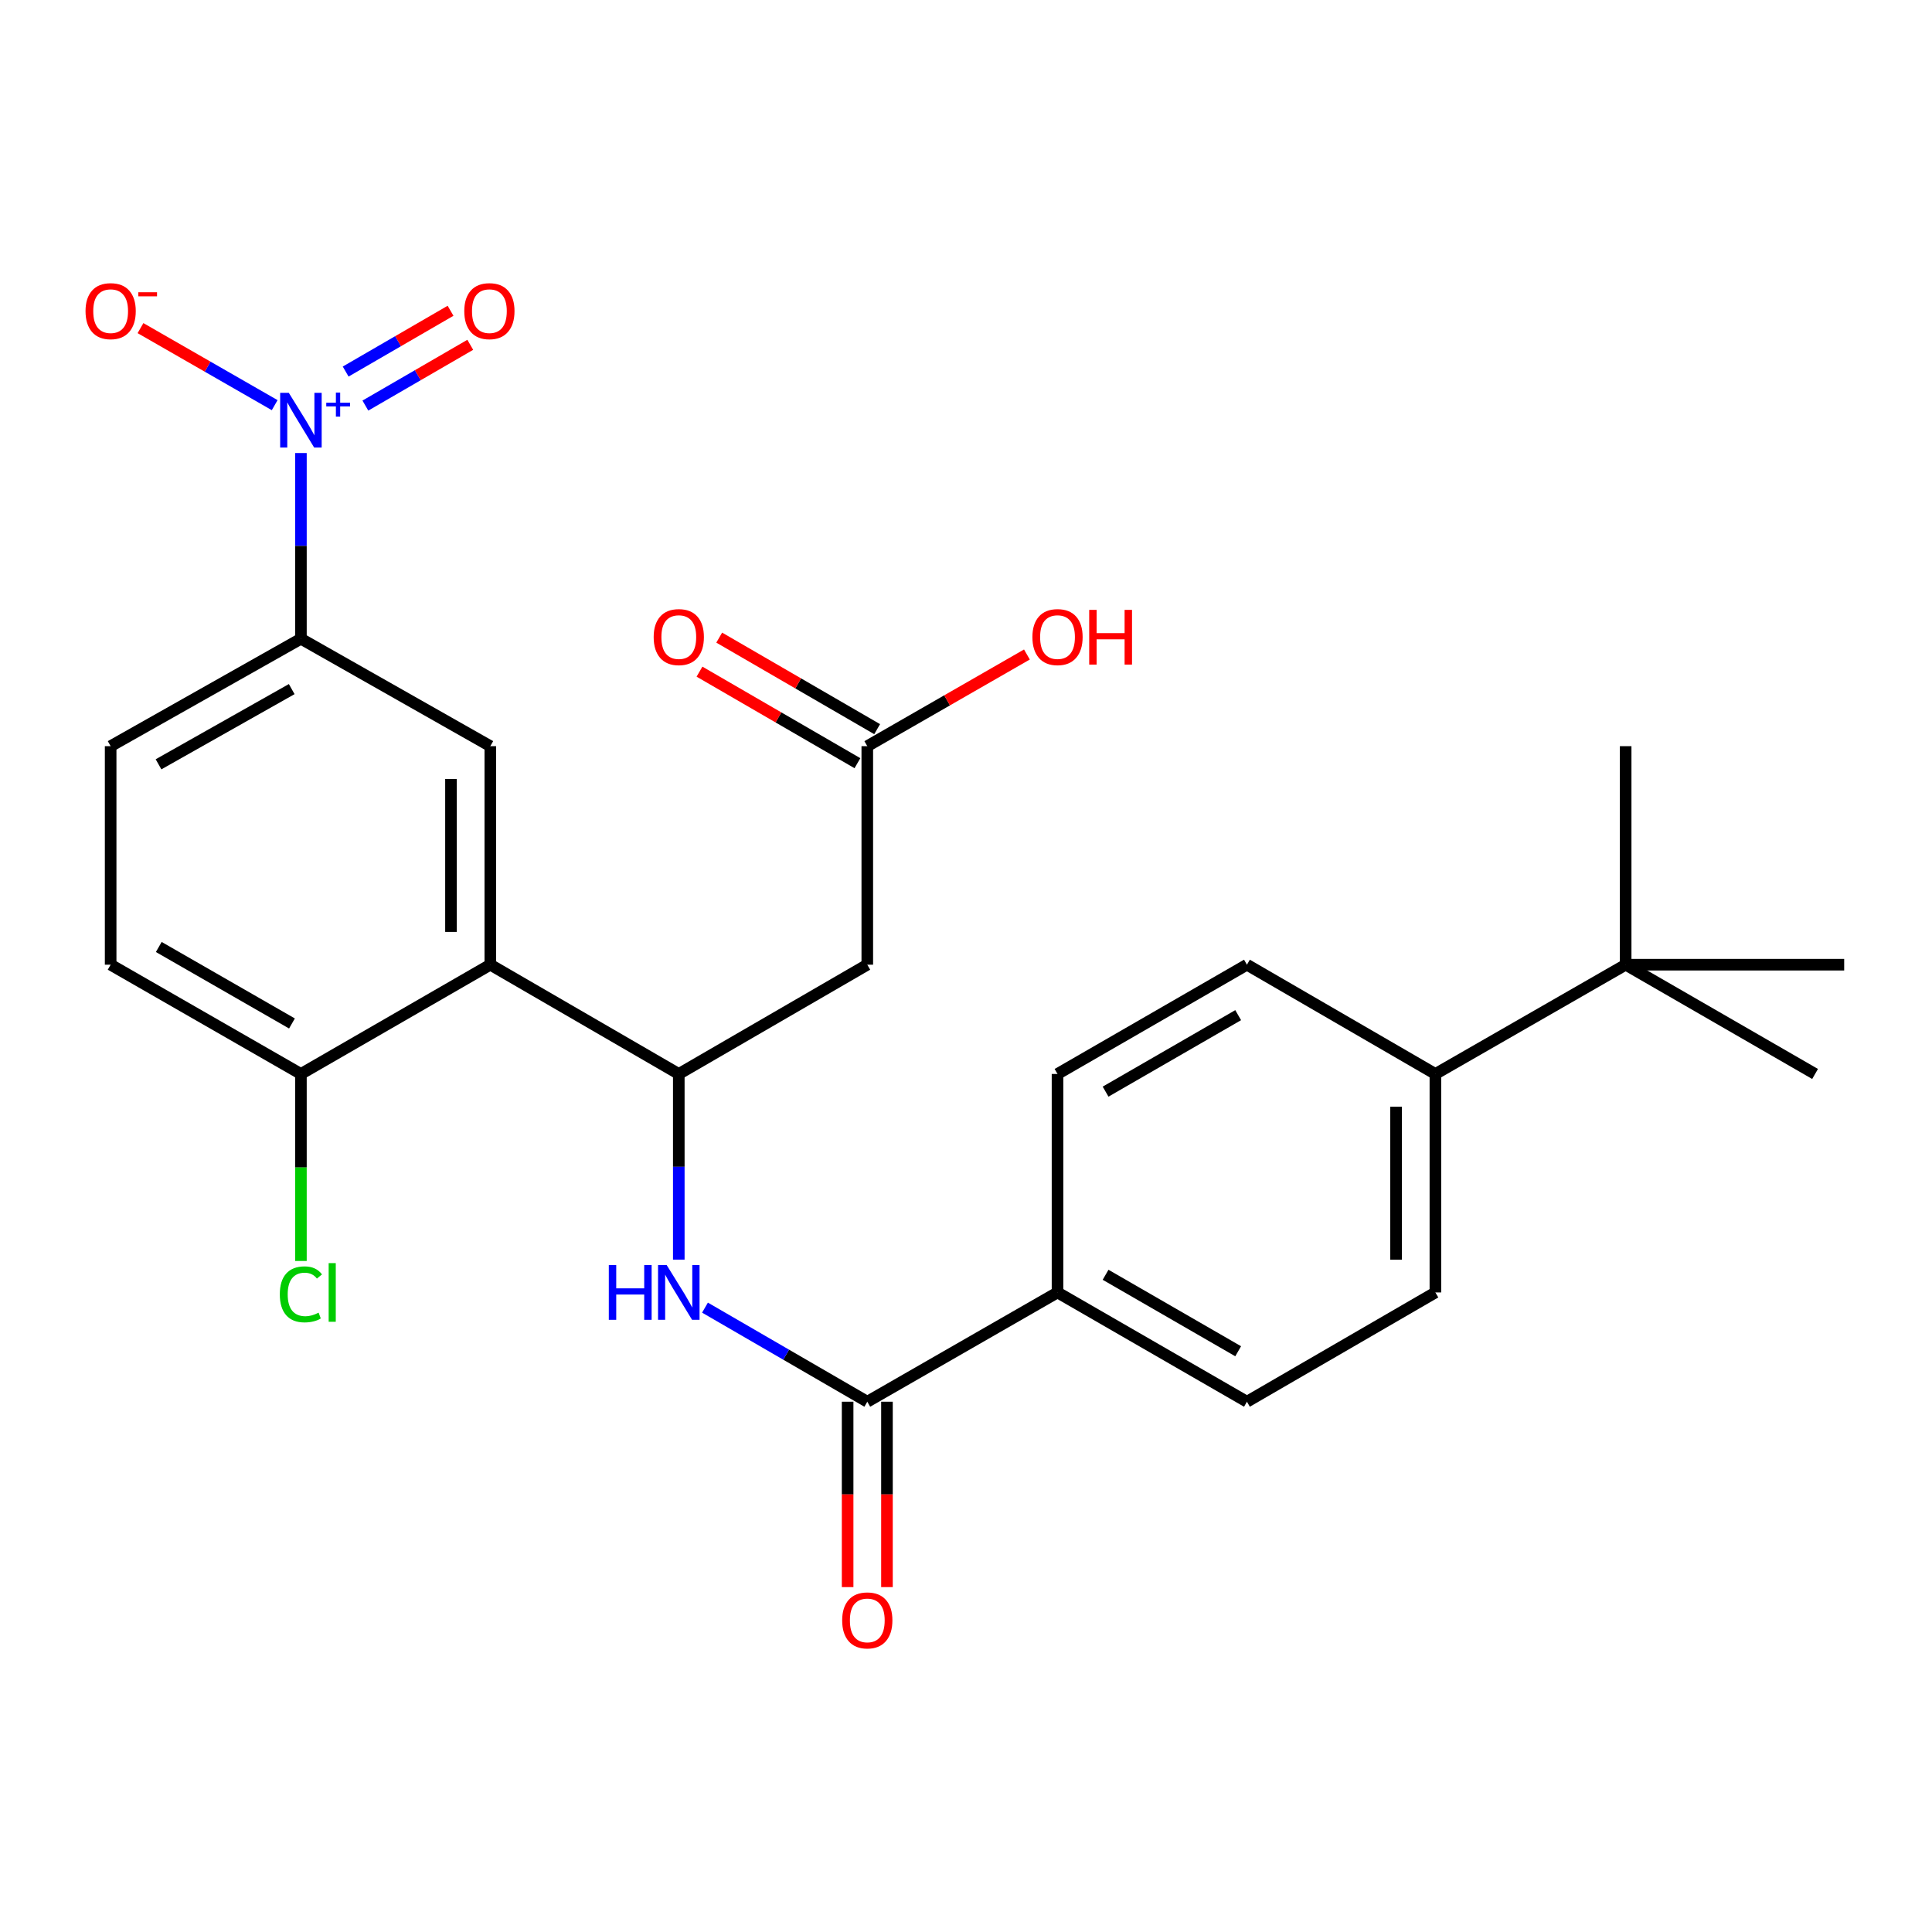 <?xml version='1.0' encoding='iso-8859-1'?>
<svg version='1.1' baseProfile='full'
              xmlns='http://www.w3.org/2000/svg'
                      xmlns:rdkit='http://www.rdkit.org/xml'
                      xmlns:xlink='http://www.w3.org/1999/xlink'
                  xml:space='preserve'
width='1000px' height='1000px' viewBox='0 0 1000 1000'>
<!-- END OF HEADER -->
<rect style='opacity:1.0;fill:#FFFFFF;stroke:none' width='1000' height='1000' x='0' y='0'> </rect>
<path class='bond-6' d='M 155.754,234.491 L 155.754,282.55' style='fill:none;fill-rule:evenodd;stroke:#0000FF;stroke-width:6px;stroke-linecap:butt;stroke-linejoin:miter;stroke-opacity:1' />
<path class='bond-6' d='M 155.754,282.55 L 155.754,330.61' style='fill:none;fill-rule:evenodd;stroke:#000000;stroke-width:6px;stroke-linecap:butt;stroke-linejoin:miter;stroke-opacity:1' />
<path class='bond-8' d='M 142.175,209.708 L 107.447,189.771' style='fill:none;fill-rule:evenodd;stroke:#0000FF;stroke-width:6px;stroke-linecap:butt;stroke-linejoin:miter;stroke-opacity:1' />
<path class='bond-8' d='M 107.447,189.771 L 72.718,169.835' style='fill:none;fill-rule:evenodd;stroke:#FF0000;stroke-width:6px;stroke-linecap:butt;stroke-linejoin:miter;stroke-opacity:1' />
<path class='bond-11' d='M 189.121,209.93 L 216.266,194.199' style='fill:none;fill-rule:evenodd;stroke:#0000FF;stroke-width:6px;stroke-linecap:butt;stroke-linejoin:miter;stroke-opacity:1' />
<path class='bond-11' d='M 216.266,194.199 L 243.411,178.468' style='fill:none;fill-rule:evenodd;stroke:#FF0000;stroke-width:6px;stroke-linecap:butt;stroke-linejoin:miter;stroke-opacity:1' />
<path class='bond-11' d='M 178.914,192.317 L 206.059,176.586' style='fill:none;fill-rule:evenodd;stroke:#0000FF;stroke-width:6px;stroke-linecap:butt;stroke-linejoin:miter;stroke-opacity:1' />
<path class='bond-11' d='M 206.059,176.586 L 233.204,160.854' style='fill:none;fill-rule:evenodd;stroke:#FF0000;stroke-width:6px;stroke-linecap:butt;stroke-linejoin:miter;stroke-opacity:1' />
<path class='bond-0' d='M 253.785,499.325 L 253.785,386.219' style='fill:none;fill-rule:evenodd;stroke:#000000;stroke-width:6px;stroke-linecap:butt;stroke-linejoin:miter;stroke-opacity:1' />
<path class='bond-0' d='M 233.428,482.359 L 233.428,403.185' style='fill:none;fill-rule:evenodd;stroke:#000000;stroke-width:6px;stroke-linecap:butt;stroke-linejoin:miter;stroke-opacity:1' />
<path class='bond-1' d='M 253.785,499.325 L 351.341,555.884' style='fill:none;fill-rule:evenodd;stroke:#000000;stroke-width:6px;stroke-linecap:butt;stroke-linejoin:miter;stroke-opacity:1' />
<path class='bond-27' d='M 253.785,499.325 L 155.754,555.884' style='fill:none;fill-rule:evenodd;stroke:#000000;stroke-width:6px;stroke-linecap:butt;stroke-linejoin:miter;stroke-opacity:1' />
<path class='bond-3' d='M 351.341,555.884 L 351.341,603.932' style='fill:none;fill-rule:evenodd;stroke:#000000;stroke-width:6px;stroke-linecap:butt;stroke-linejoin:miter;stroke-opacity:1' />
<path class='bond-3' d='M 351.341,603.932 L 351.341,651.981' style='fill:none;fill-rule:evenodd;stroke:#0000FF;stroke-width:6px;stroke-linecap:butt;stroke-linejoin:miter;stroke-opacity:1' />
<path class='bond-5' d='M 351.341,555.884 L 448.908,499.325' style='fill:none;fill-rule:evenodd;stroke:#000000;stroke-width:6px;stroke-linecap:butt;stroke-linejoin:miter;stroke-opacity:1' />
<path class='bond-2' d='M 448.908,725.527 L 406.904,701.177' style='fill:none;fill-rule:evenodd;stroke:#000000;stroke-width:6px;stroke-linecap:butt;stroke-linejoin:miter;stroke-opacity:1' />
<path class='bond-2' d='M 406.904,701.177 L 364.9,676.828' style='fill:none;fill-rule:evenodd;stroke:#0000FF;stroke-width:6px;stroke-linecap:butt;stroke-linejoin:miter;stroke-opacity:1' />
<path class='bond-10' d='M 448.908,725.527 L 547.369,668.968' style='fill:none;fill-rule:evenodd;stroke:#000000;stroke-width:6px;stroke-linecap:butt;stroke-linejoin:miter;stroke-opacity:1' />
<path class='bond-14' d='M 438.73,725.527 L 438.73,773.506' style='fill:none;fill-rule:evenodd;stroke:#000000;stroke-width:6px;stroke-linecap:butt;stroke-linejoin:miter;stroke-opacity:1' />
<path class='bond-14' d='M 438.73,773.506 L 438.73,821.486' style='fill:none;fill-rule:evenodd;stroke:#FF0000;stroke-width:6px;stroke-linecap:butt;stroke-linejoin:miter;stroke-opacity:1' />
<path class='bond-14' d='M 459.087,725.527 L 459.087,773.506' style='fill:none;fill-rule:evenodd;stroke:#000000;stroke-width:6px;stroke-linecap:butt;stroke-linejoin:miter;stroke-opacity:1' />
<path class='bond-14' d='M 459.087,773.506 L 459.087,821.486' style='fill:none;fill-rule:evenodd;stroke:#FF0000;stroke-width:6px;stroke-linecap:butt;stroke-linejoin:miter;stroke-opacity:1' />
<path class='bond-4' d='M 253.785,386.219 L 155.754,330.61' style='fill:none;fill-rule:evenodd;stroke:#000000;stroke-width:6px;stroke-linecap:butt;stroke-linejoin:miter;stroke-opacity:1' />
<path class='bond-7' d='M 448.908,499.325 L 448.908,386.219' style='fill:none;fill-rule:evenodd;stroke:#000000;stroke-width:6px;stroke-linecap:butt;stroke-linejoin:miter;stroke-opacity:1' />
<path class='bond-15' d='M 155.754,330.61 L 57.271,386.219' style='fill:none;fill-rule:evenodd;stroke:#000000;stroke-width:6px;stroke-linecap:butt;stroke-linejoin:miter;stroke-opacity:1' />
<path class='bond-15' d='M 150.991,356.677 L 82.052,395.604' style='fill:none;fill-rule:evenodd;stroke:#000000;stroke-width:6px;stroke-linecap:butt;stroke-linejoin:miter;stroke-opacity:1' />
<path class='bond-16' d='M 454.012,377.412 L 413.138,353.723' style='fill:none;fill-rule:evenodd;stroke:#000000;stroke-width:6px;stroke-linecap:butt;stroke-linejoin:miter;stroke-opacity:1' />
<path class='bond-16' d='M 413.138,353.723 L 372.264,330.033' style='fill:none;fill-rule:evenodd;stroke:#FF0000;stroke-width:6px;stroke-linecap:butt;stroke-linejoin:miter;stroke-opacity:1' />
<path class='bond-16' d='M 443.804,395.025 L 402.93,371.335' style='fill:none;fill-rule:evenodd;stroke:#000000;stroke-width:6px;stroke-linecap:butt;stroke-linejoin:miter;stroke-opacity:1' />
<path class='bond-16' d='M 402.93,371.335 L 362.056,347.646' style='fill:none;fill-rule:evenodd;stroke:#FF0000;stroke-width:6px;stroke-linecap:butt;stroke-linejoin:miter;stroke-opacity:1' />
<path class='bond-23' d='M 448.908,386.219 L 490.219,362.493' style='fill:none;fill-rule:evenodd;stroke:#000000;stroke-width:6px;stroke-linecap:butt;stroke-linejoin:miter;stroke-opacity:1' />
<path class='bond-23' d='M 490.219,362.493 L 531.53,338.767' style='fill:none;fill-rule:evenodd;stroke:#FF0000;stroke-width:6px;stroke-linecap:butt;stroke-linejoin:miter;stroke-opacity:1' />
<path class='bond-9' d='M 155.754,555.884 L 57.271,499.325' style='fill:none;fill-rule:evenodd;stroke:#000000;stroke-width:6px;stroke-linecap:butt;stroke-linejoin:miter;stroke-opacity:1' />
<path class='bond-9' d='M 151.12,529.747 L 82.181,490.156' style='fill:none;fill-rule:evenodd;stroke:#000000;stroke-width:6px;stroke-linecap:butt;stroke-linejoin:miter;stroke-opacity:1' />
<path class='bond-22' d='M 155.754,555.884 L 155.754,604.282' style='fill:none;fill-rule:evenodd;stroke:#000000;stroke-width:6px;stroke-linecap:butt;stroke-linejoin:miter;stroke-opacity:1' />
<path class='bond-22' d='M 155.754,604.282 L 155.754,652.681' style='fill:none;fill-rule:evenodd;stroke:#00CC00;stroke-width:6px;stroke-linecap:butt;stroke-linejoin:miter;stroke-opacity:1' />
<path class='bond-18' d='M 547.369,668.968 L 547.369,555.884' style='fill:none;fill-rule:evenodd;stroke:#000000;stroke-width:6px;stroke-linecap:butt;stroke-linejoin:miter;stroke-opacity:1' />
<path class='bond-19' d='M 547.369,668.968 L 645.411,725.527' style='fill:none;fill-rule:evenodd;stroke:#000000;stroke-width:6px;stroke-linecap:butt;stroke-linejoin:miter;stroke-opacity:1' />
<path class='bond-19' d='M 572.248,659.818 L 640.877,699.41' style='fill:none;fill-rule:evenodd;stroke:#000000;stroke-width:6px;stroke-linecap:butt;stroke-linejoin:miter;stroke-opacity:1' />
<path class='bond-12' d='M 841.439,499.325 L 742.956,555.884' style='fill:none;fill-rule:evenodd;stroke:#000000;stroke-width:6px;stroke-linecap:butt;stroke-linejoin:miter;stroke-opacity:1' />
<path class='bond-24' d='M 841.439,499.325 L 954.545,499.325' style='fill:none;fill-rule:evenodd;stroke:#000000;stroke-width:6px;stroke-linecap:butt;stroke-linejoin:miter;stroke-opacity:1' />
<path class='bond-25' d='M 841.439,499.325 L 841.439,386.219' style='fill:none;fill-rule:evenodd;stroke:#000000;stroke-width:6px;stroke-linecap:butt;stroke-linejoin:miter;stroke-opacity:1' />
<path class='bond-26' d='M 841.439,499.325 L 939.481,555.884' style='fill:none;fill-rule:evenodd;stroke:#000000;stroke-width:6px;stroke-linecap:butt;stroke-linejoin:miter;stroke-opacity:1' />
<path class='bond-13' d='M 742.956,555.884 L 742.956,668.968' style='fill:none;fill-rule:evenodd;stroke:#000000;stroke-width:6px;stroke-linecap:butt;stroke-linejoin:miter;stroke-opacity:1' />
<path class='bond-13' d='M 722.599,572.847 L 722.599,652.005' style='fill:none;fill-rule:evenodd;stroke:#000000;stroke-width:6px;stroke-linecap:butt;stroke-linejoin:miter;stroke-opacity:1' />
<path class='bond-28' d='M 742.956,555.884 L 645.411,499.325' style='fill:none;fill-rule:evenodd;stroke:#000000;stroke-width:6px;stroke-linecap:butt;stroke-linejoin:miter;stroke-opacity:1' />
<path class='bond-17' d='M 57.271,386.219 L 57.271,499.325' style='fill:none;fill-rule:evenodd;stroke:#000000;stroke-width:6px;stroke-linecap:butt;stroke-linejoin:miter;stroke-opacity:1' />
<path class='bond-20' d='M 547.369,555.884 L 645.411,499.325' style='fill:none;fill-rule:evenodd;stroke:#000000;stroke-width:6px;stroke-linecap:butt;stroke-linejoin:miter;stroke-opacity:1' />
<path class='bond-20' d='M 572.248,565.033 L 640.877,525.442' style='fill:none;fill-rule:evenodd;stroke:#000000;stroke-width:6px;stroke-linecap:butt;stroke-linejoin:miter;stroke-opacity:1' />
<path class='bond-21' d='M 645.411,725.527 L 742.956,668.968' style='fill:none;fill-rule:evenodd;stroke:#000000;stroke-width:6px;stroke-linecap:butt;stroke-linejoin:miter;stroke-opacity:1' />
<path  class='atom-0' d='M 149.494 203.343
L 158.774 218.343
Q 159.694 219.823, 161.174 222.503
Q 162.654 225.183, 162.734 225.343
L 162.734 203.343
L 166.494 203.343
L 166.494 231.663
L 162.614 231.663
L 152.654 215.263
Q 151.494 213.343, 150.254 211.143
Q 149.054 208.943, 148.694 208.263
L 148.694 231.663
L 145.014 231.663
L 145.014 203.343
L 149.494 203.343
' fill='#0000FF'/>
<path  class='atom-0' d='M 168.87 208.448
L 173.86 208.448
L 173.86 203.194
L 176.077 203.194
L 176.077 208.448
L 181.199 208.448
L 181.199 210.349
L 176.077 210.349
L 176.077 215.629
L 173.86 215.629
L 173.86 210.349
L 168.87 210.349
L 168.87 208.448
' fill='#0000FF'/>
<path  class='atom-4' d='M 315.121 654.808
L 318.961 654.808
L 318.961 666.848
L 333.441 666.848
L 333.441 654.808
L 337.281 654.808
L 337.281 683.128
L 333.441 683.128
L 333.441 670.048
L 318.961 670.048
L 318.961 683.128
L 315.121 683.128
L 315.121 654.808
' fill='#0000FF'/>
<path  class='atom-4' d='M 345.081 654.808
L 354.361 669.808
Q 355.281 671.288, 356.761 673.968
Q 358.241 676.648, 358.321 676.808
L 358.321 654.808
L 362.081 654.808
L 362.081 683.128
L 358.201 683.128
L 348.241 666.728
Q 347.081 664.808, 345.841 662.608
Q 344.641 660.408, 344.281 659.728
L 344.281 683.128
L 340.601 683.128
L 340.601 654.808
L 345.081 654.808
' fill='#0000FF'/>
<path  class='atom-9' d='M 44.271 161.047
Q 44.271 154.247, 47.631 150.447
Q 50.991 146.647, 57.271 146.647
Q 63.551 146.647, 66.911 150.447
Q 70.271 154.247, 70.271 161.047
Q 70.271 167.927, 66.871 171.847
Q 63.471 175.727, 57.271 175.727
Q 51.031 175.727, 47.631 171.847
Q 44.271 167.967, 44.271 161.047
M 57.271 172.527
Q 61.591 172.527, 63.911 169.647
Q 66.271 166.727, 66.271 161.047
Q 66.271 155.487, 63.911 152.687
Q 61.591 149.847, 57.271 149.847
Q 52.951 149.847, 50.591 152.647
Q 48.271 155.447, 48.271 161.047
Q 48.271 166.767, 50.591 169.647
Q 52.951 172.527, 57.271 172.527
' fill='#FF0000'/>
<path  class='atom-9' d='M 71.591 151.269
L 81.28 151.269
L 81.28 153.381
L 71.591 153.381
L 71.591 151.269
' fill='#FF0000'/>
<path  class='atom-12' d='M 240.31 161.047
Q 240.31 154.247, 243.67 150.447
Q 247.03 146.647, 253.31 146.647
Q 259.59 146.647, 262.95 150.447
Q 266.31 154.247, 266.31 161.047
Q 266.31 167.927, 262.91 171.847
Q 259.51 175.727, 253.31 175.727
Q 247.07 175.727, 243.67 171.847
Q 240.31 167.967, 240.31 161.047
M 253.31 172.527
Q 257.63 172.527, 259.95 169.647
Q 262.31 166.727, 262.31 161.047
Q 262.31 155.487, 259.95 152.687
Q 257.63 149.847, 253.31 149.847
Q 248.99 149.847, 246.63 152.647
Q 244.31 155.447, 244.31 161.047
Q 244.31 166.767, 246.63 169.647
Q 248.99 172.527, 253.31 172.527
' fill='#FF0000'/>
<path  class='atom-15' d='M 435.908 838.713
Q 435.908 831.913, 439.268 828.113
Q 442.628 824.313, 448.908 824.313
Q 455.188 824.313, 458.548 828.113
Q 461.908 831.913, 461.908 838.713
Q 461.908 845.593, 458.508 849.513
Q 455.108 853.393, 448.908 853.393
Q 442.668 853.393, 439.268 849.513
Q 435.908 845.633, 435.908 838.713
M 448.908 850.193
Q 453.228 850.193, 455.548 847.313
Q 457.908 844.393, 457.908 838.713
Q 457.908 833.153, 455.548 830.353
Q 453.228 827.513, 448.908 827.513
Q 444.588 827.513, 442.228 830.313
Q 439.908 833.113, 439.908 838.713
Q 439.908 844.433, 442.228 847.313
Q 444.588 850.193, 448.908 850.193
' fill='#FF0000'/>
<path  class='atom-17' d='M 338.341 329.751
Q 338.341 322.951, 341.701 319.151
Q 345.061 315.351, 351.341 315.351
Q 357.621 315.351, 360.981 319.151
Q 364.341 322.951, 364.341 329.751
Q 364.341 336.631, 360.941 340.551
Q 357.541 344.431, 351.341 344.431
Q 345.101 344.431, 341.701 340.551
Q 338.341 336.671, 338.341 329.751
M 351.341 341.231
Q 355.661 341.231, 357.981 338.351
Q 360.341 335.431, 360.341 329.751
Q 360.341 324.191, 357.981 321.391
Q 355.661 318.551, 351.341 318.551
Q 347.021 318.551, 344.661 321.351
Q 342.341 324.151, 342.341 329.751
Q 342.341 335.471, 344.661 338.351
Q 347.021 341.231, 351.341 341.231
' fill='#FF0000'/>
<path  class='atom-23' d='M 144.834 669.948
Q 144.834 662.908, 148.114 659.228
Q 151.434 655.508, 157.714 655.508
Q 163.554 655.508, 166.674 659.628
L 164.034 661.788
Q 161.754 658.788, 157.714 658.788
Q 153.434 658.788, 151.154 661.668
Q 148.914 664.508, 148.914 669.948
Q 148.914 675.548, 151.234 678.428
Q 153.594 681.308, 158.154 681.308
Q 161.274 681.308, 164.914 679.428
L 166.034 682.428
Q 164.554 683.388, 162.314 683.948
Q 160.074 684.508, 157.594 684.508
Q 151.434 684.508, 148.114 680.748
Q 144.834 676.988, 144.834 669.948
' fill='#00CC00'/>
<path  class='atom-23' d='M 170.114 653.788
L 173.794 653.788
L 173.794 684.148
L 170.114 684.148
L 170.114 653.788
' fill='#00CC00'/>
<path  class='atom-24' d='M 534.369 329.751
Q 534.369 322.951, 537.729 319.151
Q 541.089 315.351, 547.369 315.351
Q 553.649 315.351, 557.009 319.151
Q 560.369 322.951, 560.369 329.751
Q 560.369 336.631, 556.969 340.551
Q 553.569 344.431, 547.369 344.431
Q 541.129 344.431, 537.729 340.551
Q 534.369 336.671, 534.369 329.751
M 547.369 341.231
Q 551.689 341.231, 554.009 338.351
Q 556.369 335.431, 556.369 329.751
Q 556.369 324.191, 554.009 321.391
Q 551.689 318.551, 547.369 318.551
Q 543.049 318.551, 540.689 321.351
Q 538.369 324.151, 538.369 329.751
Q 538.369 335.471, 540.689 338.351
Q 543.049 341.231, 547.369 341.231
' fill='#FF0000'/>
<path  class='atom-24' d='M 563.769 315.671
L 567.609 315.671
L 567.609 327.711
L 582.089 327.711
L 582.089 315.671
L 585.929 315.671
L 585.929 343.991
L 582.089 343.991
L 582.089 330.911
L 567.609 330.911
L 567.609 343.991
L 563.769 343.991
L 563.769 315.671
' fill='#FF0000'/>
</svg>

